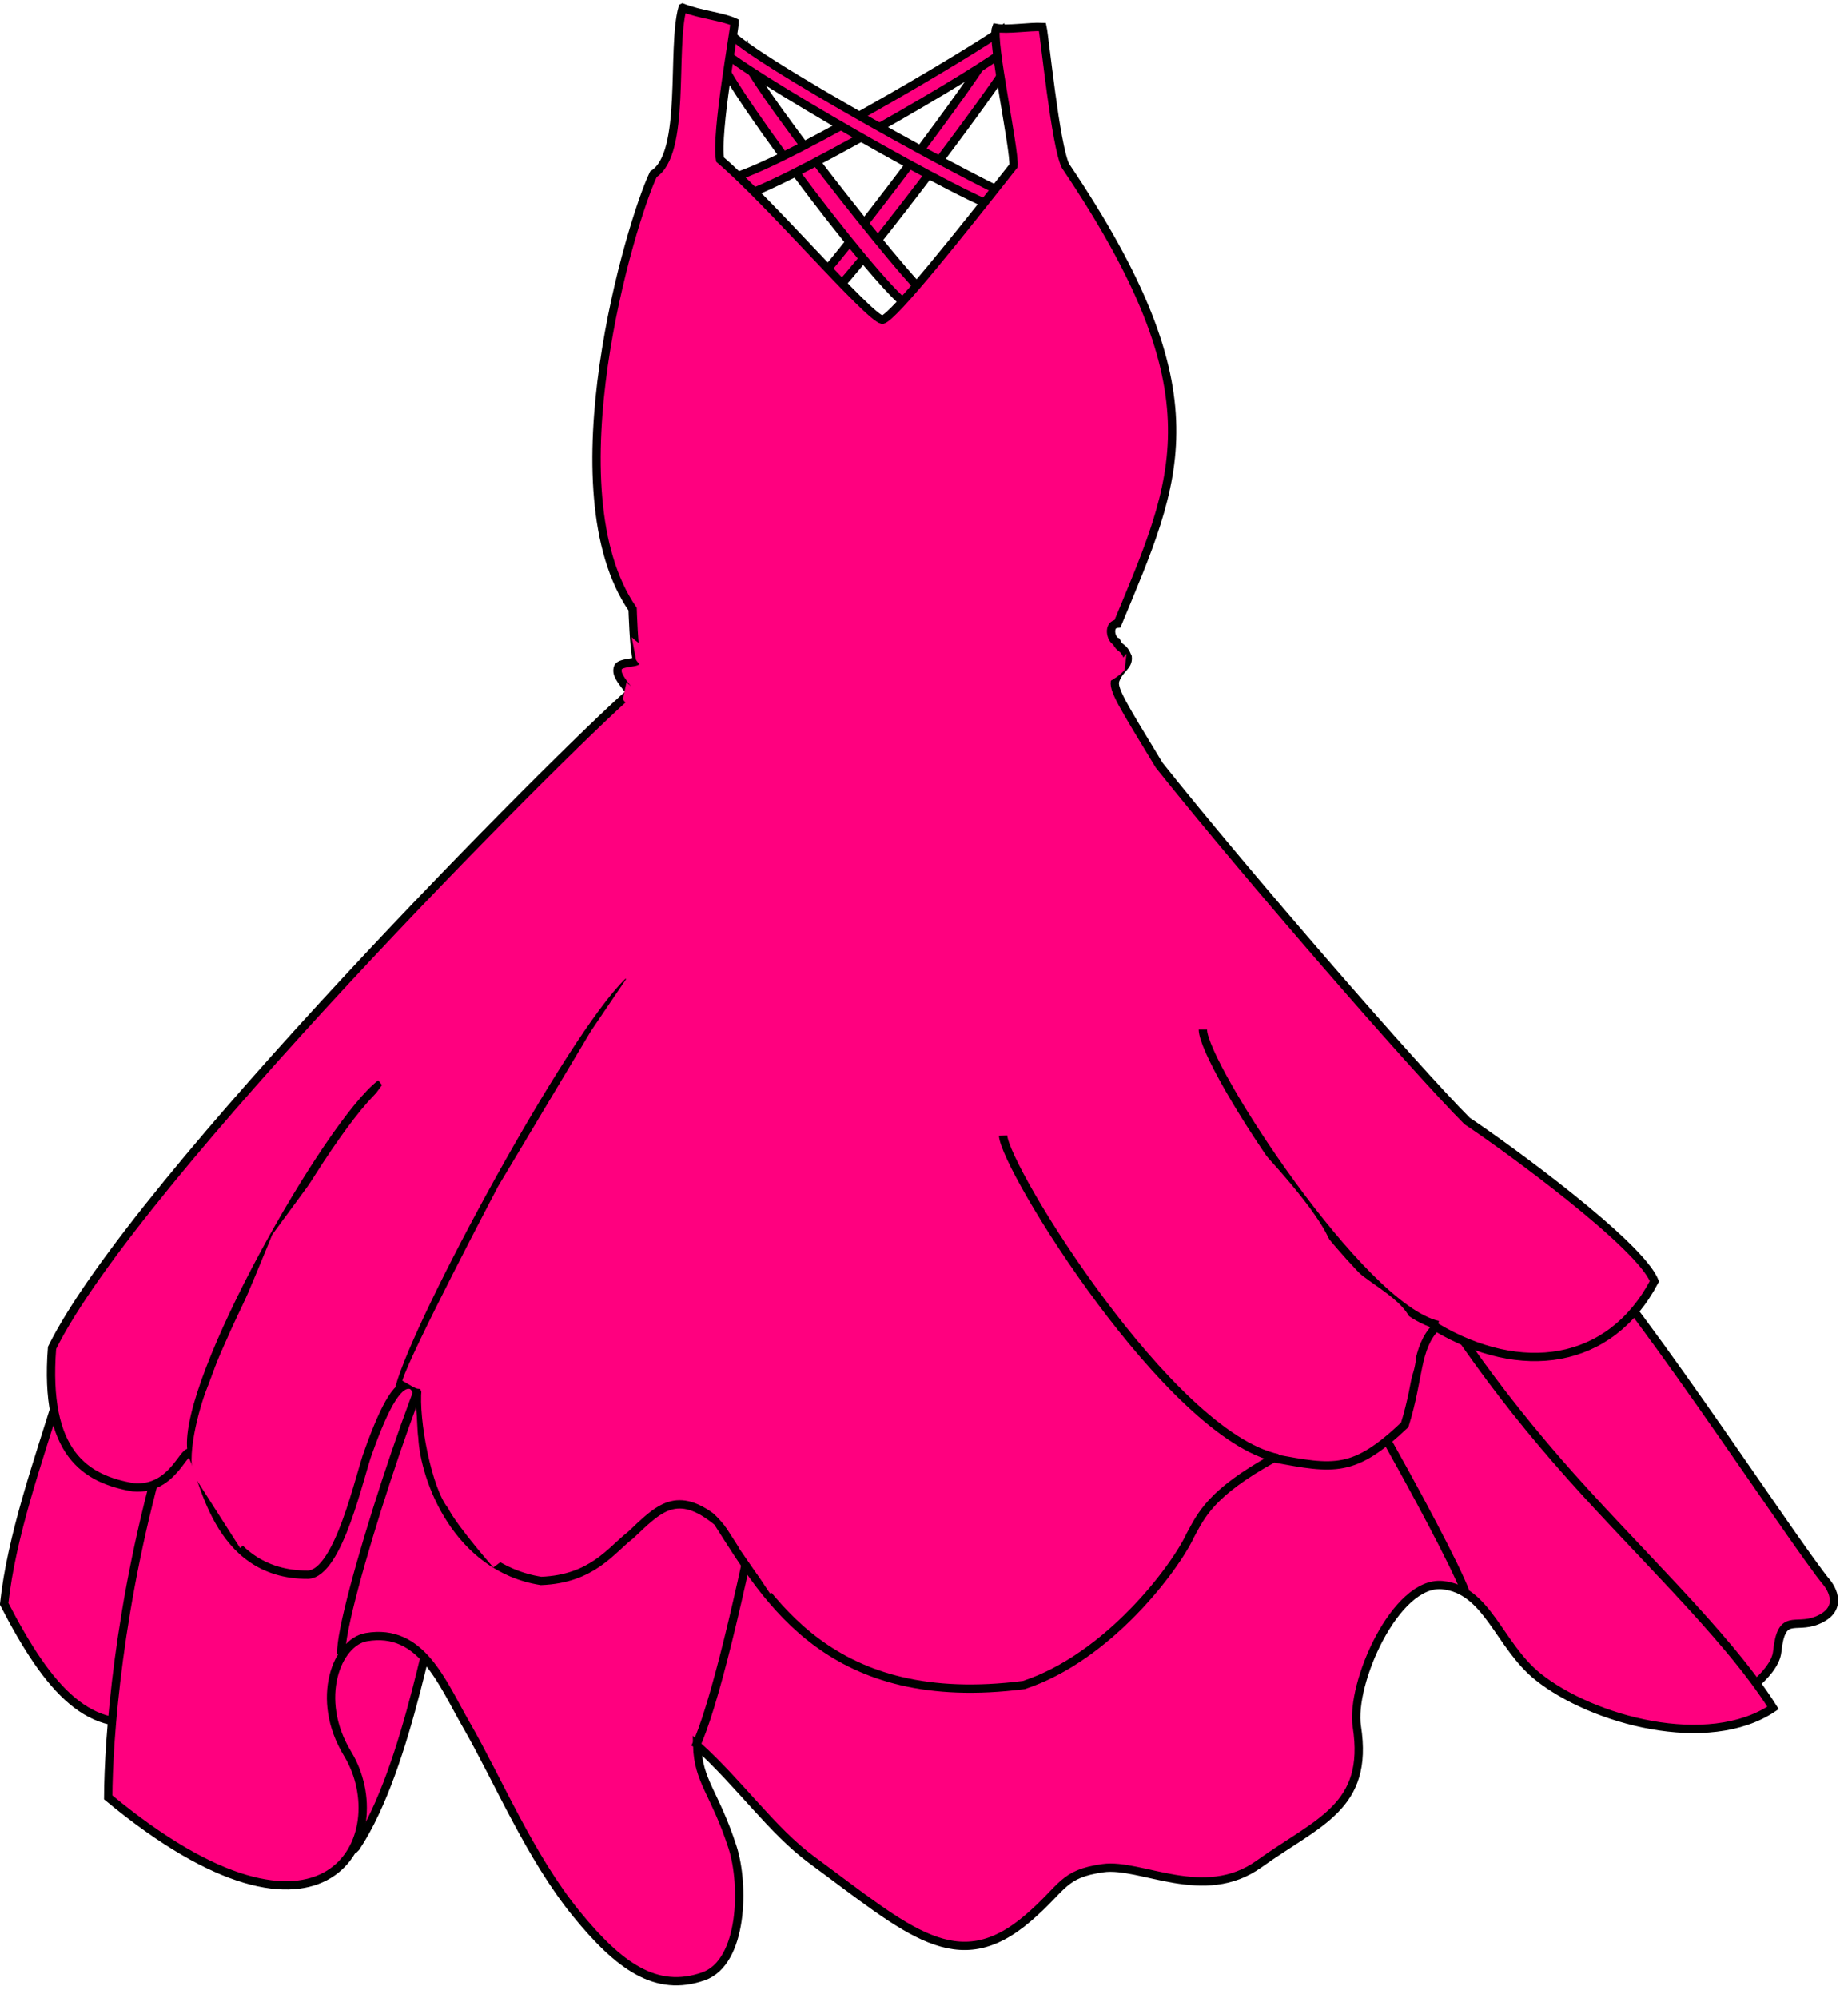 <?xml version="1.0" encoding="UTF-8"?><svg xmlns="http://www.w3.org/2000/svg" xmlns:xlink="http://www.w3.org/1999/xlink" height="480.0" preserveAspectRatio="xMidYMid meet" version="1.0" viewBox="34.5 0.7 444.0 480.0" width="444.0" zoomAndPan="magnify"><g fill="#ff007f" stroke-width="2"><g id="change1_3"><path d="m221.5 238.05c9 11 31.5 25.5 31.5 25.5s25-16.5 30-25.5" fill="inherit" stroke="#000"/></g><g id="change1_4"><path d="m206.5 98.05c0 1.381-1.119 2.5-2.5 2.5s-2.5-1.119-2.5-2.5 1.119-2.5 2.5-2.5 2.5 1.119 2.5 2.5z" fill="inherit"/></g><g id="change1_5"><path d="m293 98.05c0 1.381-1.119 2.5-2.5 2.5s-2.5-1.119-2.5-2.5 1.119-2.5 2.5-2.5 2.5 1.119 2.5 2.5z" fill="inherit"/></g><g stroke="#000"><g fill-rule="evenodd" id="change1_1"><path d="m272.71 12.019l4.419 3.359c-1.237 3.712-41.366 56.922-43.841 56.745l-2.652-3.889c2.298-1.061 41.366-52.326 42.073-56.215z" fill="inherit"/><path d="m207.66 15.024l4.95-2.652c-1.237 4.243 41.366 57.629 44.017 58.69l-2.828 3.712c-4.596-0.177-43.841-52.149-46.139-59.75h3.1e-5z" fill="inherit"/><path d="m276.42 12.373c-5.126 4.773-56.568 34.648-64.877 35.709l-3.358-4.243c9.192-0.354 61.695-31.82 66.998-35.886l1.237 4.419z" fill="inherit"/><path d="m209.07 7.777c2.828 5.657 65.761 39.952 69.473 40.482l-2.475 3.005c-7.071-0.884-65.938-34.825-68.943-39.244 0 0-1.186-4.69 1.945-4.243z" fill="inherit"/><path d="m412 298.55c9 4.5 53.5 73 61.5 82.5 0 0 5 6-2.5 9-5.293 2.117-8.5-2-9.5 7.5-0.61 5.799-11 12-11 12l-90-109.5 51.5-1.5z" fill="inherit"/><path d="m48.5 336.05c-4.75 15.5-11.25 33.625-13 50 10.75 20.875 20.75 32 36 27.5 2.75-11 8.25-46.125 15-69.5-5.75-9.375-24.25-11.5-38-8z" fill="inherit"/><path d="m120 444.55c13-19.5 18.5-59.5 21.5-64l1 0.5-18.5-20-31 51 27 32.5z" fill="inherit"/><path d="m140.5 233.05c-71.009 67.848-79.873 172.15-80 199.5 52.767 43.765 69.389 9.07 57.5-10.5-8.035-13.226-2.477-26.794 4.5-28 13.273-2.294 18.215 10.966 24 21 7.638 13.248 15.322 31.816 26.5 45.5 10.231 12.524 19.125 19 30.5 15 9.616-3.381 9.875-22.125 7-31-4.277-13.204-8.25-15.75-8.5-24.5 10.25 9.25 18.031 20.537 27.5 27.5 23.336 17.16 34.989 28.59 52 14 8.671-7.437 8.144-10.609 18-12 9.138-1.29 24.25 8.5 37.5-1 14.189-10.173 26.51-13.617 23.5-33-1.611-10.376 9.266-35.033 20.5-34 10.875 1 13.637 14.501 23 22 13.093 10.486 40.875 18 56.5 7.5-11.375-18-34.125-38.875-52-59.5-37.48-43.246-44.977-71.395-83.5-125-16.36-22.765-165.17-11.971-184.5 6.5z" fill="inherit"/></g><g id="change1_6"><path d="m116.5 398.05c-0.5-10 20.5-74 26-79.5" fill="inherit"/></g><g id="change1_7"><path d="m386.5 383.05c-4-11-39-74-45.5-78" fill="inherit"/></g><g id="change1_8"><path d="m201.5 420.55c9-18.5 26.5-114 25.5-122.5" fill="inherit"/></g><g id="change1_9"><path d="m198.5 2.55c4.168 1.658 9.599 2.124 12.5 3.5 0 1.768-4.597 26.616-3.5 33 11.88 10.097 35.517 37.772 39 38.5 2.776-0.686 18.968-21.121 31.5-37 0.334-3.858-5.345-30.057-4.177-33.138 2.695 0.524 7.987-0.379 11.146-0.221 0.589 2.74 3.1 28.411 5.53 33.359 37.256 55.329 26.897 75.188 12.5 110-2.377 0.164-1.668 3.737-0.263 4.323 0.875 2 1.568 0.896 2.702 3.677 0.25 2.25-1.913 2.712-2.939 5.5-0.85 2.081 1.749 6.021 10.5 20.5 21.125 26.5 61.574 73.062 74 85.5 9.421 6.251 41.572 29.66 45 38.5-10.714 20.33-32.197 23.058-52.5 11-4.924 5.09-3.937 12.09-7.5 23.5-12.225 11.587-16.857 10.744-31.5 8-15.173 8.393-17.374 13.714-20 18.5-3.686 7.968-19.735 29.325-40 36-46.428 5.968-61.451-20.1-73.586-39.177-9.836-8.116-14.2-3.152-20.914 3.177-4.77 3.677-9.177 10.511-21.5 11-20.278-3.223-27.998-24.518-28.5-34.5-0.502-3.442 0.043-10.9-2.5-12.5-3.073-1.246-6.371 4.448-10.5 16-2.007 5.188-7.057 29.198-14.5 29.5-22.469 0.125-25.101-24.634-28-29-1.661-2.422-4.034 8.895-14 8-11.38-1.956-21.459-8.055-19.5-33.5 19.757-40.063 122.55-143.18 139-157.5-2.616-3.237-3.534-4.576-3-6 0.53-1.414 5.69-0.959 4.5-2-0.707-2.121-1-12-1-12-19.672-28.53-0.513-92.974 5-104.5 7.955-4.95 4.246-29.991 7-40z" fill="inherit" fill-rule="evenodd"/></g><g id="change1_10"><path d="m80.5 349.05c-2-17 33-78.5 45.5-88" fill="inherit"/></g><g id="change1_11"><path d="m130.5 334.05c4.5-16.5 41-84 55-97.5" fill="inherit"/></g><g id="change1_12"><path d="m341.5 351.05c-26-5.5-65.5-69.5-66-77.5" fill="inherit"/></g><g id="change1_13"><path d="m380 319.05c-18.5-4-56.5-62.5-56.5-71" fill="inherit"/></g></g><g fill-rule="evenodd" id="change1_2"><path d="m131.32 254.55l-31.414 42.793s-7.439 18.418-10.586 24.707c-3.166 6.329-3 7.125-5 12s-5.443 17.745-2.889 21.743l10.768 16.854 12.621-11.596 2.5-13 17.5-63 6.5-30.5h-1.5e-5z" fill="inherit"/><path d="m176.53 248.35l-22.336 37.356s-21.328 40.562-23.023 46.731c3.932 2.291 3.123 1.831 4.613 2.002-0.76 7.171 2.412 23.819 6.37 28.605 2.061 4.216 10.872 14.26 10.872 14.26l10.955-8.143 3.45-15.122 23.388-126.79-14.288 21.104z" fill="inherit"/><path d="m237.48 261.58l-13.246 44.025s-8.518 23.828-11.455 30.125c-3.082 6.607-7.446 23.32-9.933 26.196 3.288 1.98 7.169 6.485 9.342 10.957 2.923 3.973 7.321 10.696 7.321 10.696l14.557-6.905 3.466-12.823 5.876-62.144-5.927-40.128z" fill="inherit"/><path d="m316.76 241.9l18.352 32.664s14.736 15.096 18.57 23.56c4.023 8.881 15.707 12.331 19.327 18.795 3.619 6.464 1.786 17.937-4.446 20.862l-16.323 7.661-19.002-9.282-4.524-17.238-10.145-66.213-1.809-10.809z" fill="inherit"/><path d="m186.27 153.79l1.061 5.48c4.243 6.718 33.059 10.276 48.437 6.01-5.657-0.884-40.659-2.828-49.498-11.49z" fill="inherit"/><path d="m185.03 164.62l-0.884 4.066c4.243 6.718 33.059 10.276 48.437 6.01-5.657-0.884-38.714-1.414-47.553-10.076v3.1e-5z" fill="inherit"/><path d="m305.15 157.76l-0.433 3.889c-5.556 6.718-30.216 10.452-50.355 6.187 7.409-0.884 43.102 0.53 50.789-10.076v3.1e-5z" fill="inherit"/></g></g></svg>